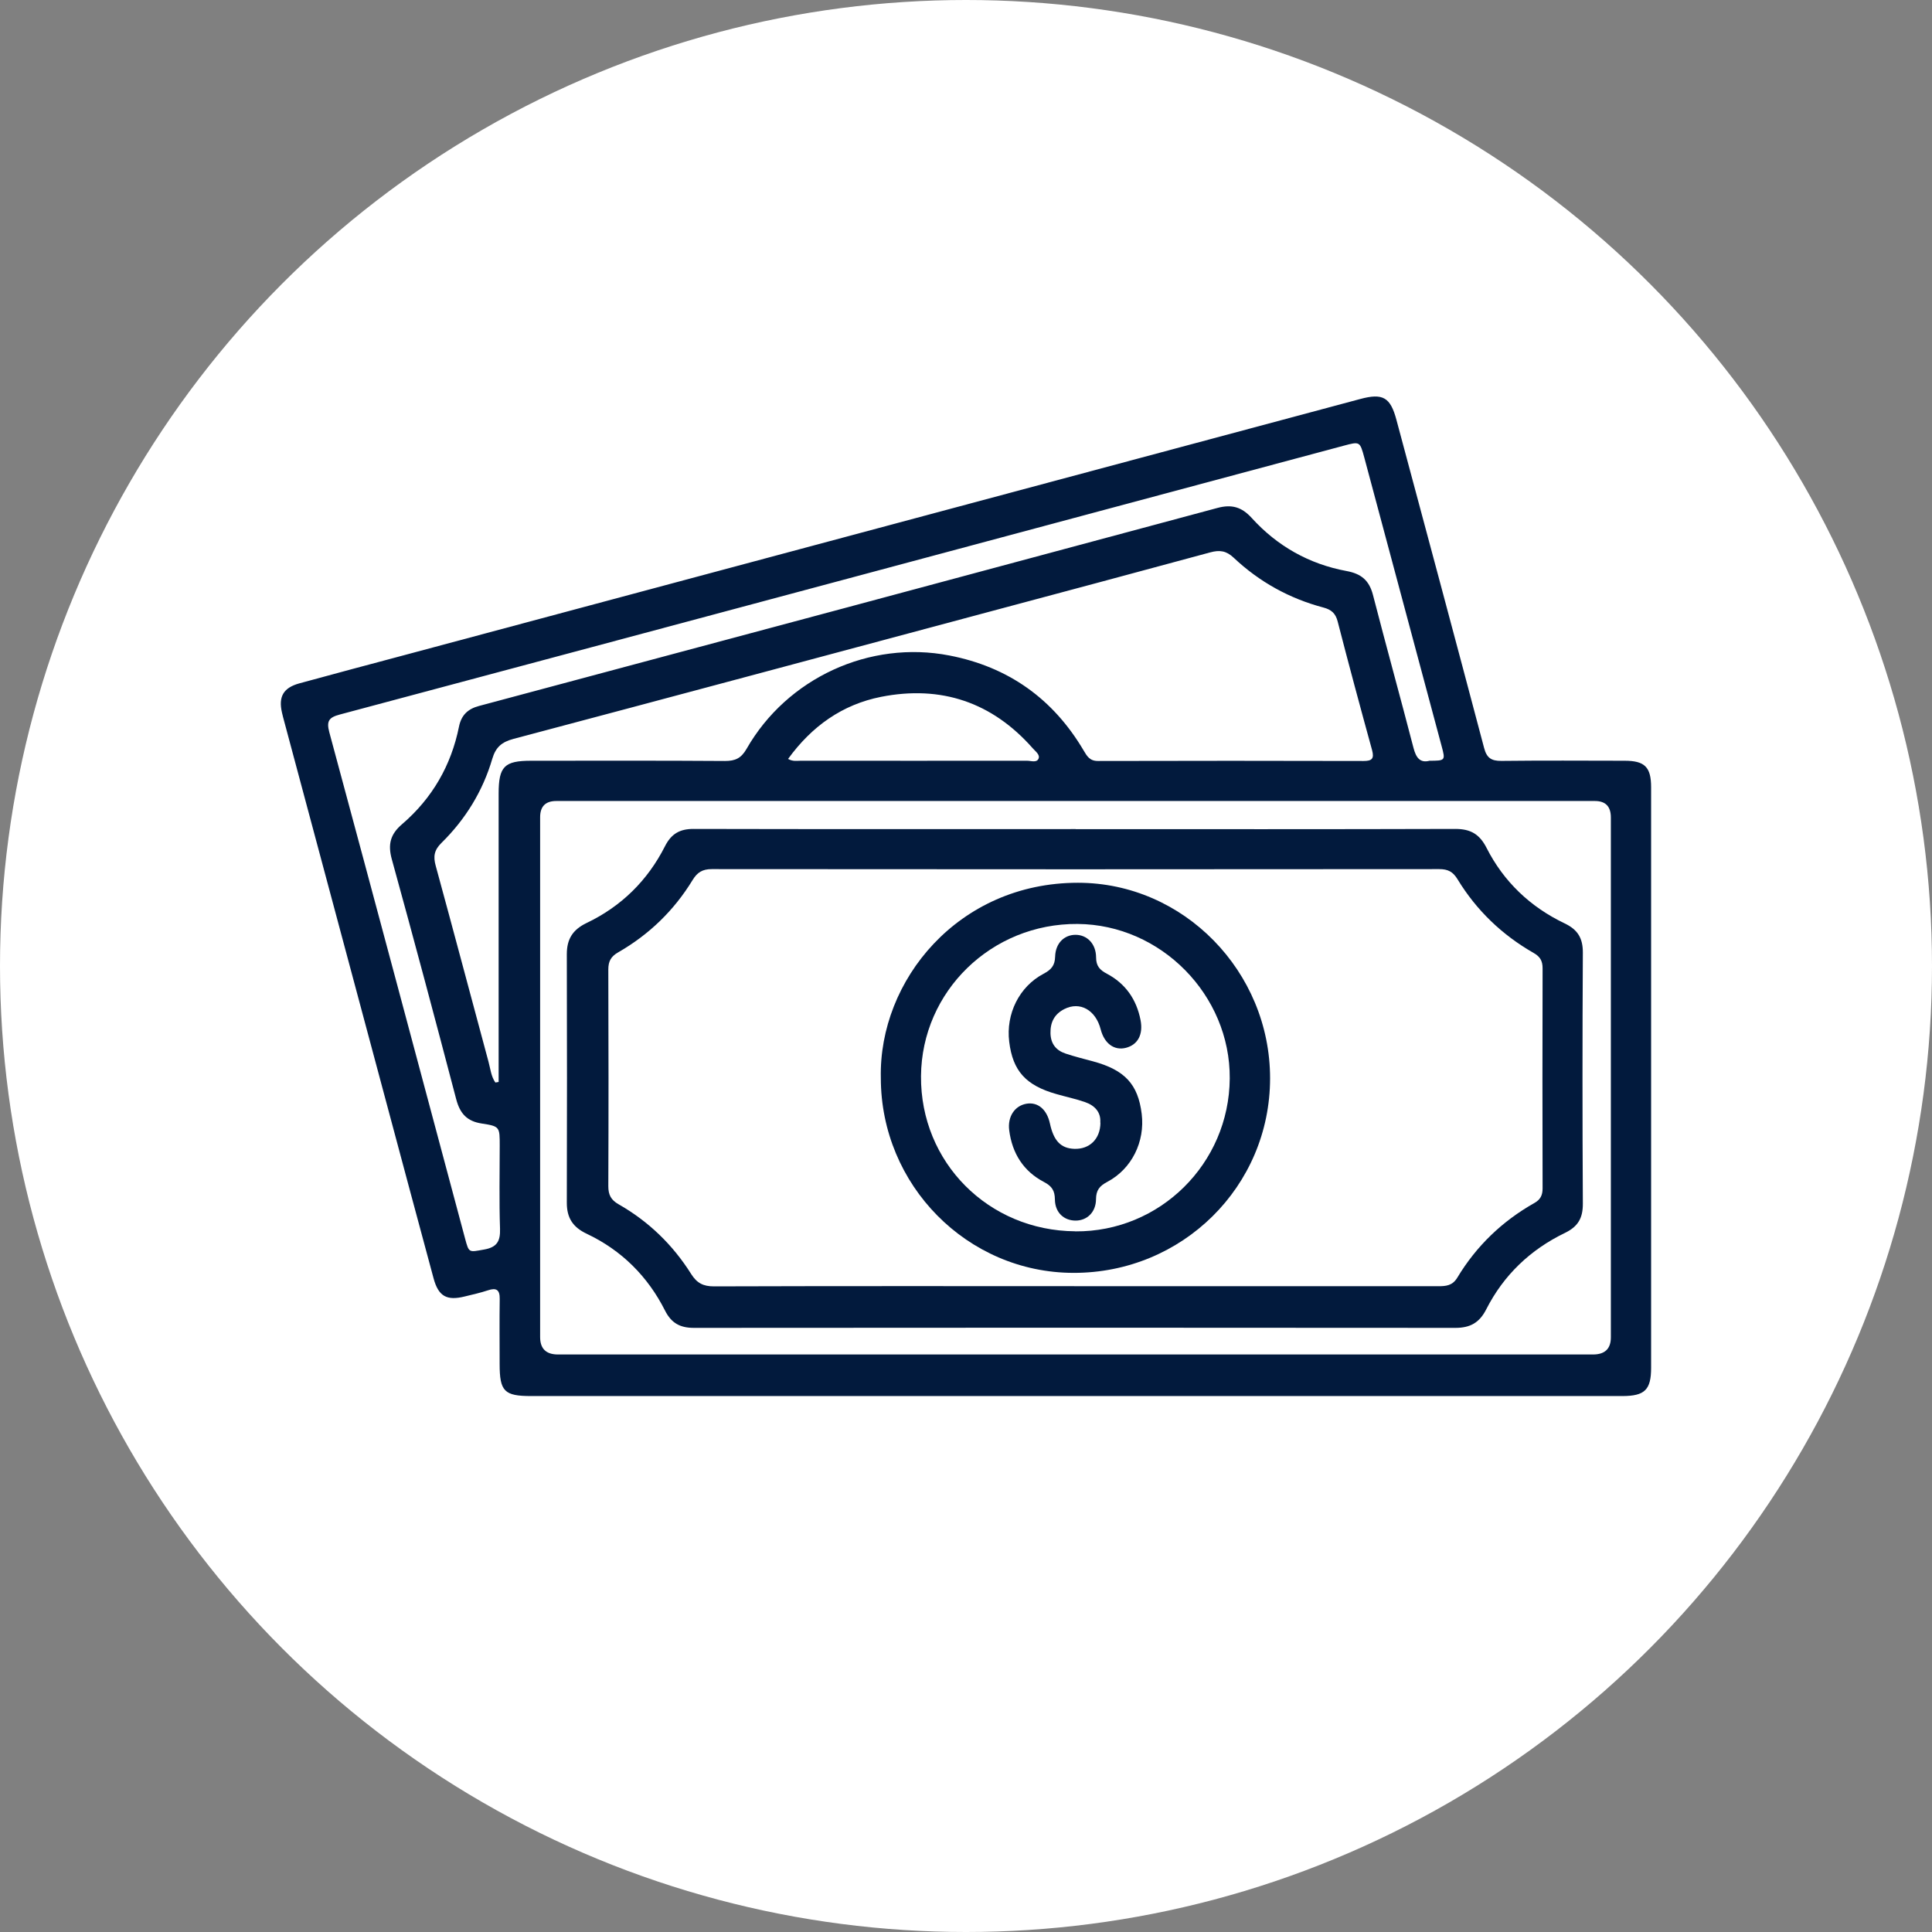 <?xml version="1.0" encoding="UTF-8"?>
<svg id="Layer_2" data-name="Layer 2" xmlns="http://www.w3.org/2000/svg" viewBox="0 0 249.06 249.06">
  <rect x="0" y="0" width="249.06" height="249.06" fill="#808080" stroke="none"/>
  <defs>
    <style>
      .cls-1 {
        fill: #fff;
      }

      .cls-2 {
        fill: #021a3d;
      }
    </style>
  </defs>
  <g id="Layer_1-2" data-name="Layer 1">
    <circle class="cls-1" cx="124.53" cy="124.53" r="124.53"/>
    <g>
      <path class="cls-2" d="m138.6,179.97c-23.37,0-46.74,0-70.12,0-3.47,0-4.07-.6-4.07-4.13,0-2.79-.03-5.59.01-8.38.02-1.18-.42-1.49-1.52-1.12-.97.32-1.98.55-2.98.79-2.33.58-3.4-.01-4.03-2.35-2.02-7.47-4.02-14.94-6.02-22.41-4.41-16.46-8.82-32.91-13.23-49.37-.1-.38-.21-.76-.29-1.14-.47-2.04.17-3.19,2.22-3.76,4.58-1.26,9.17-2.47,13.76-3.7,31.45-8.43,62.9-16.85,94.35-25.28,9.55-2.56,19.1-5.12,28.66-7.68,2.93-.79,3.9-.23,4.68,2.69,3.78,14.09,7.57,28.18,11.3,42.29.34,1.3.94,1.68,2.23,1.67,5.29-.06,10.58-.03,15.88-.02,2.61,0,3.42.82,3.42,3.43,0,24.94,0,49.88,0,74.82,0,2.84-.81,3.64-3.68,3.65-23.52,0-47.04,0-70.56,0Zm-.12-5.36c22.29,0,44.58,0,66.88,0q2.3,0,2.3-2.21c0-22.34,0-44.68,0-67.02q0-2.12-2.05-2.12c-44.63,0-89.27,0-133.9,0q-2.08,0-2.08,2.09c0,22.34,0,44.68,0,67.02q0,2.23,2.28,2.24c22.19,0,44.39,0,66.58,0Zm-74.61-35.06c.14-.02.27-.05.41-.07,0-.63,0-1.25,0-1.88,0-11.76,0-23.52,0-35.28,0-3.52.74-4.25,4.19-4.25,8.33,0,16.66-.03,24.99.03,1.32,0,2.08-.34,2.78-1.56,5.23-9.15,15.87-14.03,26.14-12.04,7.6,1.47,13.37,5.57,17.31,12.24.43.73.79,1.37,1.85,1.36,11.42-.03,22.83-.03,34.25,0,1.05,0,1.39-.28,1.09-1.39-1.52-5.52-3.01-11.05-4.44-16.6-.27-1.05-.82-1.52-1.83-1.79-4.39-1.16-8.27-3.31-11.57-6.42-.96-.91-1.82-1.02-3.03-.69-9.5,2.58-19.01,5.12-28.51,7.66-20.43,5.47-40.86,10.96-61.3,16.38-1.5.4-2.29,1.05-2.74,2.57-1.22,4.16-3.45,7.79-6.54,10.83-.95.93-1.09,1.75-.75,2.97,2.3,8.41,4.53,16.83,6.8,25.24.25.91.33,1.9.9,2.71Zm120.36-41.48c2.1,0,2.12-.02,1.61-1.9-3.32-12.39-6.64-24.78-9.96-37.17-.57-2.11-.58-2.1-2.67-1.54-43.13,11.56-86.26,23.13-129.4,34.65-1.39.37-1.75.82-1.36,2.28,5.87,21.74,11.68,43.5,17.5,65.26.51,1.9.48,1.78,2.46,1.43,1.65-.29,2.1-1.07,2.05-2.67-.12-3.57-.04-7.15-.04-10.73,0-2.38.02-2.49-2.29-2.84-1.94-.29-2.83-1.29-3.32-3.14-2.71-10.33-5.46-20.64-8.3-30.93-.53-1.92-.19-3.23,1.32-4.52,3.88-3.33,6.33-7.56,7.34-12.58.3-1.48,1.14-2.28,2.57-2.66,31.74-8.49,63.47-16.99,95.2-25.53,1.85-.5,3.14-.12,4.42,1.29,3.29,3.63,7.41,5.95,12.22,6.84,1.9.35,2.92,1.2,3.41,3.07,1.7,6.59,3.52,13.15,5.23,19.74.33,1.26.84,1.95,2.03,1.66Zm-82.65-.24c.64.36,1.14.24,1.61.24,9.74,0,19.48.01,29.22,0,.51,0,1.23.29,1.47-.27.22-.51-.4-.94-.74-1.33-5.24-5.95-11.82-8.16-19.55-6.64-5,.99-8.93,3.78-12,8.01Z"/>
      <path class="cls-2" d="m138.67,106.89c16.31,0,32.63.02,48.94-.03,1.98,0,3.13.68,4.03,2.45,2.22,4.37,5.65,7.62,10.07,9.73,1.69.81,2.35,1.91,2.34,3.78-.06,10.78-.06,21.56,0,32.33.01,1.86-.6,2.96-2.31,3.79-4.45,2.15-7.9,5.43-10.15,9.86-.87,1.71-2.06,2.38-3.96,2.38-32.73-.03-65.45-.03-98.18,0-1.78,0-2.9-.61-3.72-2.23-2.23-4.42-5.61-7.78-10.09-9.9-1.8-.85-2.57-2.05-2.57-4,.03-10.68.03-21.36,0-32.04,0-1.93.74-3.15,2.54-4.02,4.47-2.13,7.87-5.47,10.11-9.89.82-1.62,1.92-2.25,3.71-2.24,16.41.04,32.82.02,49.24.02Zm-.18,58.92c.54,0,1.08,0,1.62,0,15.09,0,30.19,0,45.28,0,1.01,0,1.85-.06,2.48-1.11,2.45-4.07,5.78-7.27,9.92-9.61.78-.44,1.07-.99,1.07-1.89-.02-9.46-.03-18.92,0-28.37,0-.95-.31-1.5-1.15-1.98-4.08-2.33-7.38-5.5-9.82-9.51-.59-.97-1.24-1.3-2.35-1.3-31.26.03-62.53.03-93.79,0-1.19,0-1.86.42-2.46,1.4-2.39,3.92-5.61,7.04-9.6,9.33-.93.53-1.27,1.15-1.27,2.21.03,9.31.04,18.62,0,27.93,0,1.12.34,1.78,1.33,2.34,3.86,2.2,6.98,5.22,9.34,8.97.75,1.19,1.56,1.61,2.95,1.61,15.48-.05,30.97-.03,46.45-.03Z"/>
      <path class="cls-2" d="m113.55,138.96c-.28-12.55,9.96-25.16,25.41-25.16,13.63,0,24.78,11.44,24.77,25.22-.01,13.93-11.31,25.1-25.36,25.07-13.68-.03-24.82-11.31-24.82-25.14Zm25.07,19.78c10.91.08,19.83-8.74,19.91-19.71.08-10.75-8.87-19.84-19.62-19.92-11.09-.08-20.09,8.68-20.18,19.61-.09,11.11,8.68,19.93,19.88,20.01Z"/>
      <path class="cls-2" d="m141.84,144.71c.1-1.31-.69-2.19-1.95-2.63-1.2-.42-2.45-.68-3.67-1.03-3.98-1.12-5.66-2.99-6.12-6.76-.44-3.58,1.28-7.1,4.43-8.76.98-.52,1.46-1.05,1.49-2.21.05-1.73,1.17-2.8,2.61-2.81,1.49-.01,2.66,1.14,2.67,2.91,0,1.11.48,1.63,1.4,2.11,2.39,1.27,3.81,3.3,4.33,5.97.36,1.85-.34,3.18-1.89,3.58-1.51.38-2.78-.56-3.25-2.39-.64-2.49-2.67-3.63-4.68-2.61-1.27.64-1.82,1.69-1.79,3.11.03,1.37.72,2.22,1.95,2.63,1.16.39,2.35.68,3.53,1,4.1,1.11,5.81,2.95,6.28,6.78.44,3.58-1.28,7.09-4.44,8.76-.99.52-1.44,1.07-1.45,2.23-.01,1.68-1.16,2.76-2.63,2.76-1.51,0-2.65-1.04-2.67-2.72-.01-1.14-.39-1.72-1.4-2.25-2.66-1.39-4.11-3.7-4.49-6.67-.23-1.77.72-3.18,2.25-3.43,1.46-.23,2.61.75,3,2.56.48,2.23,1.41,3.2,3.14,3.26,1.97.07,3.36-1.27,3.37-3.38Z"/>
    </g>
  </g>
</svg>